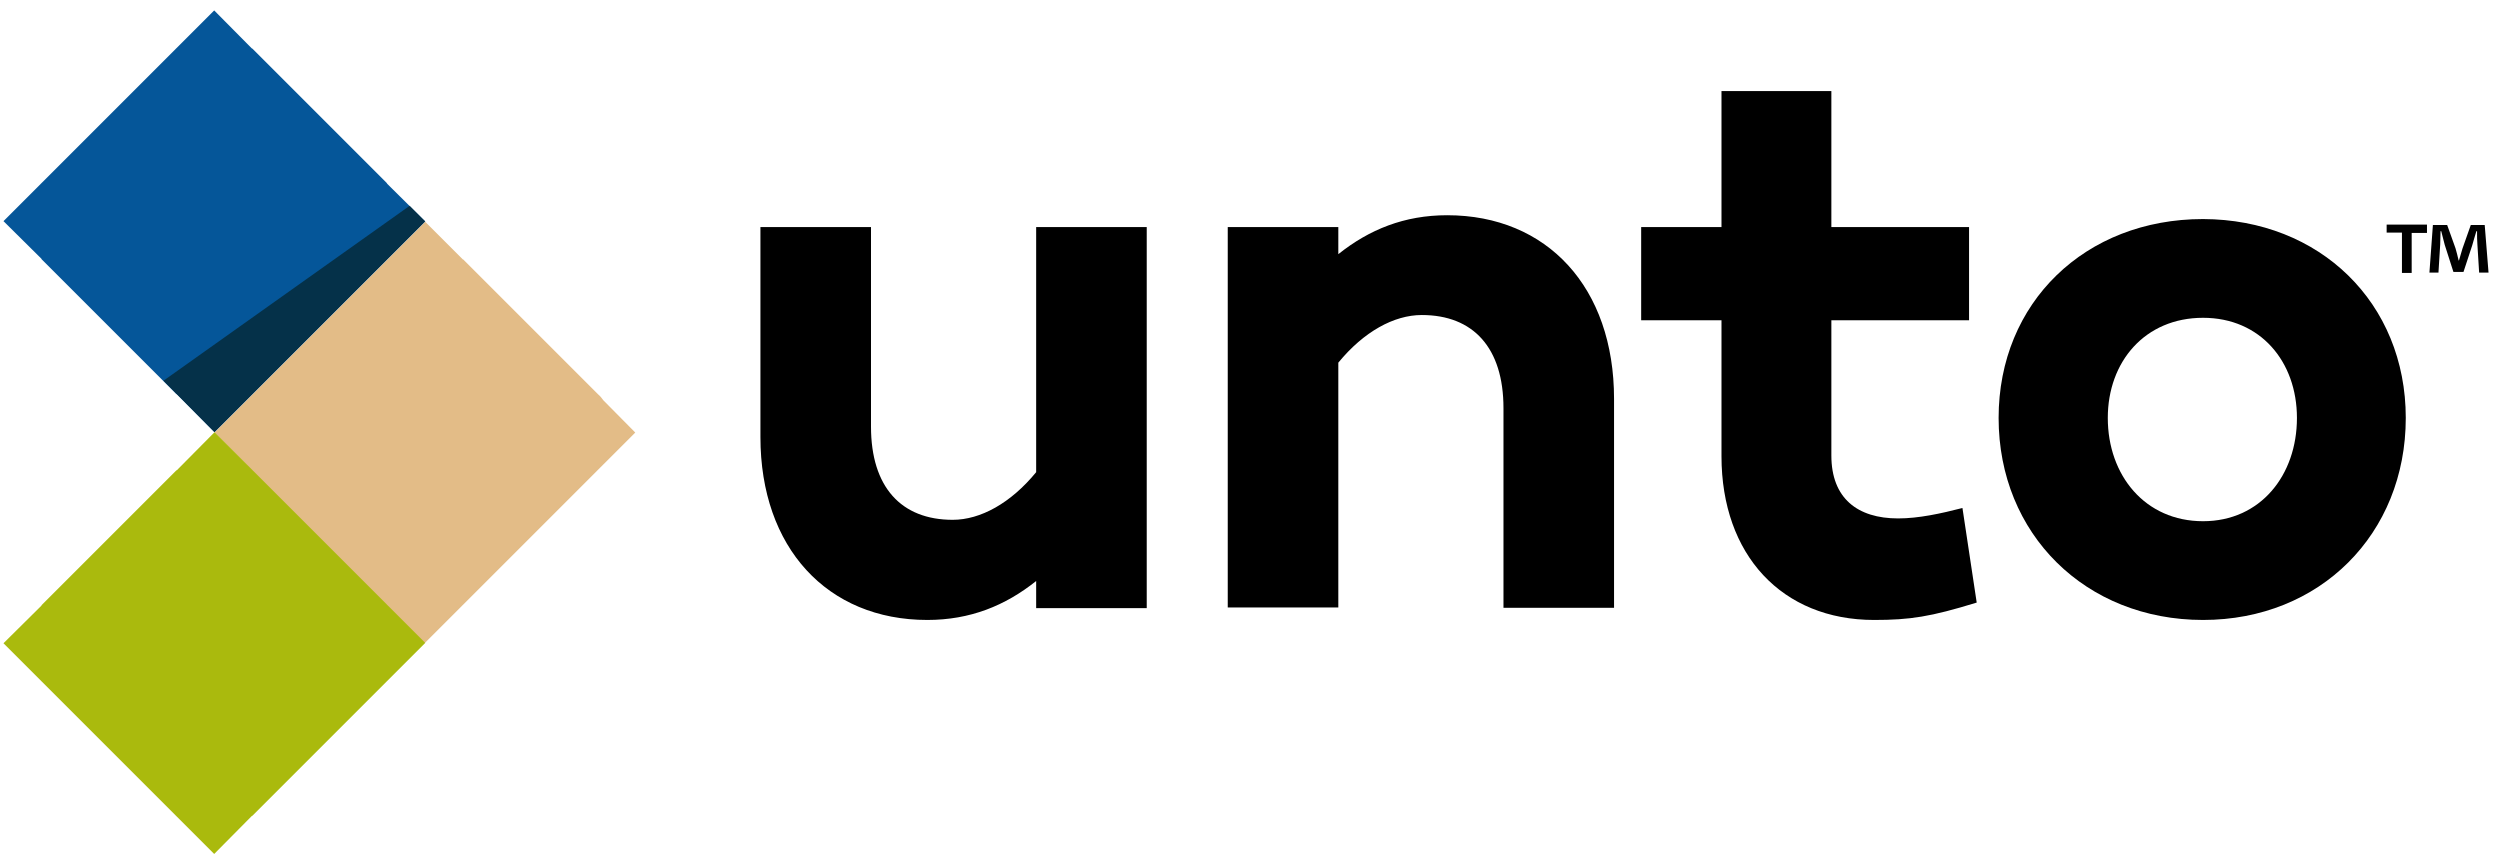 <?xml version="1.0" encoding="utf-8"?>
<!-- Generator: Adobe Illustrator 24.1.2, SVG Export Plug-In . SVG Version: 6.00 Build 0)  -->
<svg version="1.1" id="Layer_1" xmlns="http://www.w3.org/2000/svg" xmlns:xlink="http://www.w3.org/1999/xlink" x="0px" y="0px"
	 viewBox="0 0 719 248" style="enable-background:new 0 0 719 248;" xml:space="preserve">
<style type="text/css">
	.st0{fill:#055699;}
	.st1{fill:#053149;}
	.st2{fill:#E3BC87;}
	.st3{fill:#AABA0D;}
</style>
<g>
	<path d="M329.8,174.9H298v-7.8c-8.9,7.1-19,11.2-31.3,11.2c-28.8,0-48-20.8-48-52.6V65.3h31.8v57.4c0,17.4,8.7,26.8,23.5,26.8
		c8,0,16.7-4.8,24-13.7V65.3h31.8V174.9z"/>
	<path d="M464.2,114.7v60.1h-31.8v-57.4c0-17.4-8.7-26.8-23.5-26.8c-8,0-16.7,4.8-24,13.7v70.4h-31.8V65.3h31.8v7.8
		c8.9-7.1,19-11.2,31.3-11.2C445,61.9,464.2,82.7,464.2,114.7z"/>
	<path d="M568.5,173.3c-13.3,4.1-19.2,5-29.5,5c-26.5,0-43.9-18.7-43.9-47.1V92.1H472V65.3h23.1V26.2h31.6v39.1h39.6v26.8h-39.6V131
		c0,12.3,7.5,18.1,19.2,18.1c5.9,0,12.3-1.4,18.5-3L568.5,173.3z"/>
	<path d="M691.9,120.2c0,33.4-24.7,58.1-58.3,58.1c-33.8,0-58.8-24.7-58.8-58.1c0-33.2,24.9-57.2,58.8-57.2
		C667.2,63.1,691.9,87.1,691.9,120.2z M660.6,120.2c0-16.2-10.5-28.8-27-28.8c-16.7,0-27.4,12.6-27.4,28.8
		c0,16.5,10.7,29.7,27.4,29.7C650.1,149.9,660.6,136.7,660.6,120.2z"/>
</g>
<g>
	<polygon class="st0" points="111.4,52.9 111.4,52.9 111.2,52.6 72.6,14 72.4,13.9 61.6,3 50.7,13.9 50.7,13.9 11.9,52.7 11.9,52.7 
		1,63.6 11.9,74.4 11.9,74.4 11.9,74.4 12,74.6 50.6,113.2 50.7,113.3 50.9,113.4 61.7,124.3 122.3,63.7 	"/>
	<polygon class="st1" points="117.8,59.2 122.3,63.7 61.7,124.3 47,109.5 	"/>
	<path class="st2" d="M182.7,124.4l-9.2-9.3c-0.4-0.6-0.9-1.2-1.5-1.7l-38.8-38.8c0,0,0,0-0.1,0l-8.7-8.7l-2.1-2.1l0,0l-11,11
		l-38.6,38.6l-0.3,0.3l-10.7,10.7l0,0l9.2,9.3c0.4,0.6,0.9,1.2,1.5,1.7l38.8,38.8c0,0,0,0,0.1,0l8.7,8.7l2.1,2.1l11-11l38.6-38.6
		l0.3-0.3L182.7,124.4L182.7,124.4z"/>
	<polygon class="st3" points="111.4,174 111.4,174 72.6,135.2 72.6,135.2 61.7,124.3 50.9,135.2 50.7,135.3 50.6,135.4 12.1,173.9 
		12,174 11.9,174.2 1,185 11.9,195.9 11.9,195.9 50.7,234.7 50.7,234.7 61.6,245.6 72.4,234.7 72.6,234.6 72.7,234.5 111.2,196 
		111.3,195.9 122.3,184.9 	"/>
</g>
<g>
	<path d="M698,64.7v2.3h-4.4v11.5h-2.8V66.9h-4.4v-2.3H698z M713,78.4l-0.5-8.1c-0.1-1.1-0.1-2.4-0.1-3.8h-0.2
		c-0.4,1.2-0.8,2.8-1.2,4.1l-2.5,7.6h-2.9l-2.5-7.8c-0.3-1.1-0.7-2.7-1-3.9h-0.2c0,1.3-0.1,2.6-0.1,3.8l-0.5,8.1h-2.6l1-13.7h4.1
		l2.4,6.7c0.3,1.1,0.6,2.1,0.9,3.5h0.1c0.4-1.3,0.7-2.4,1-3.4l2.4-6.8h4l1.1,13.7H713z"/>
</g>
</svg>
